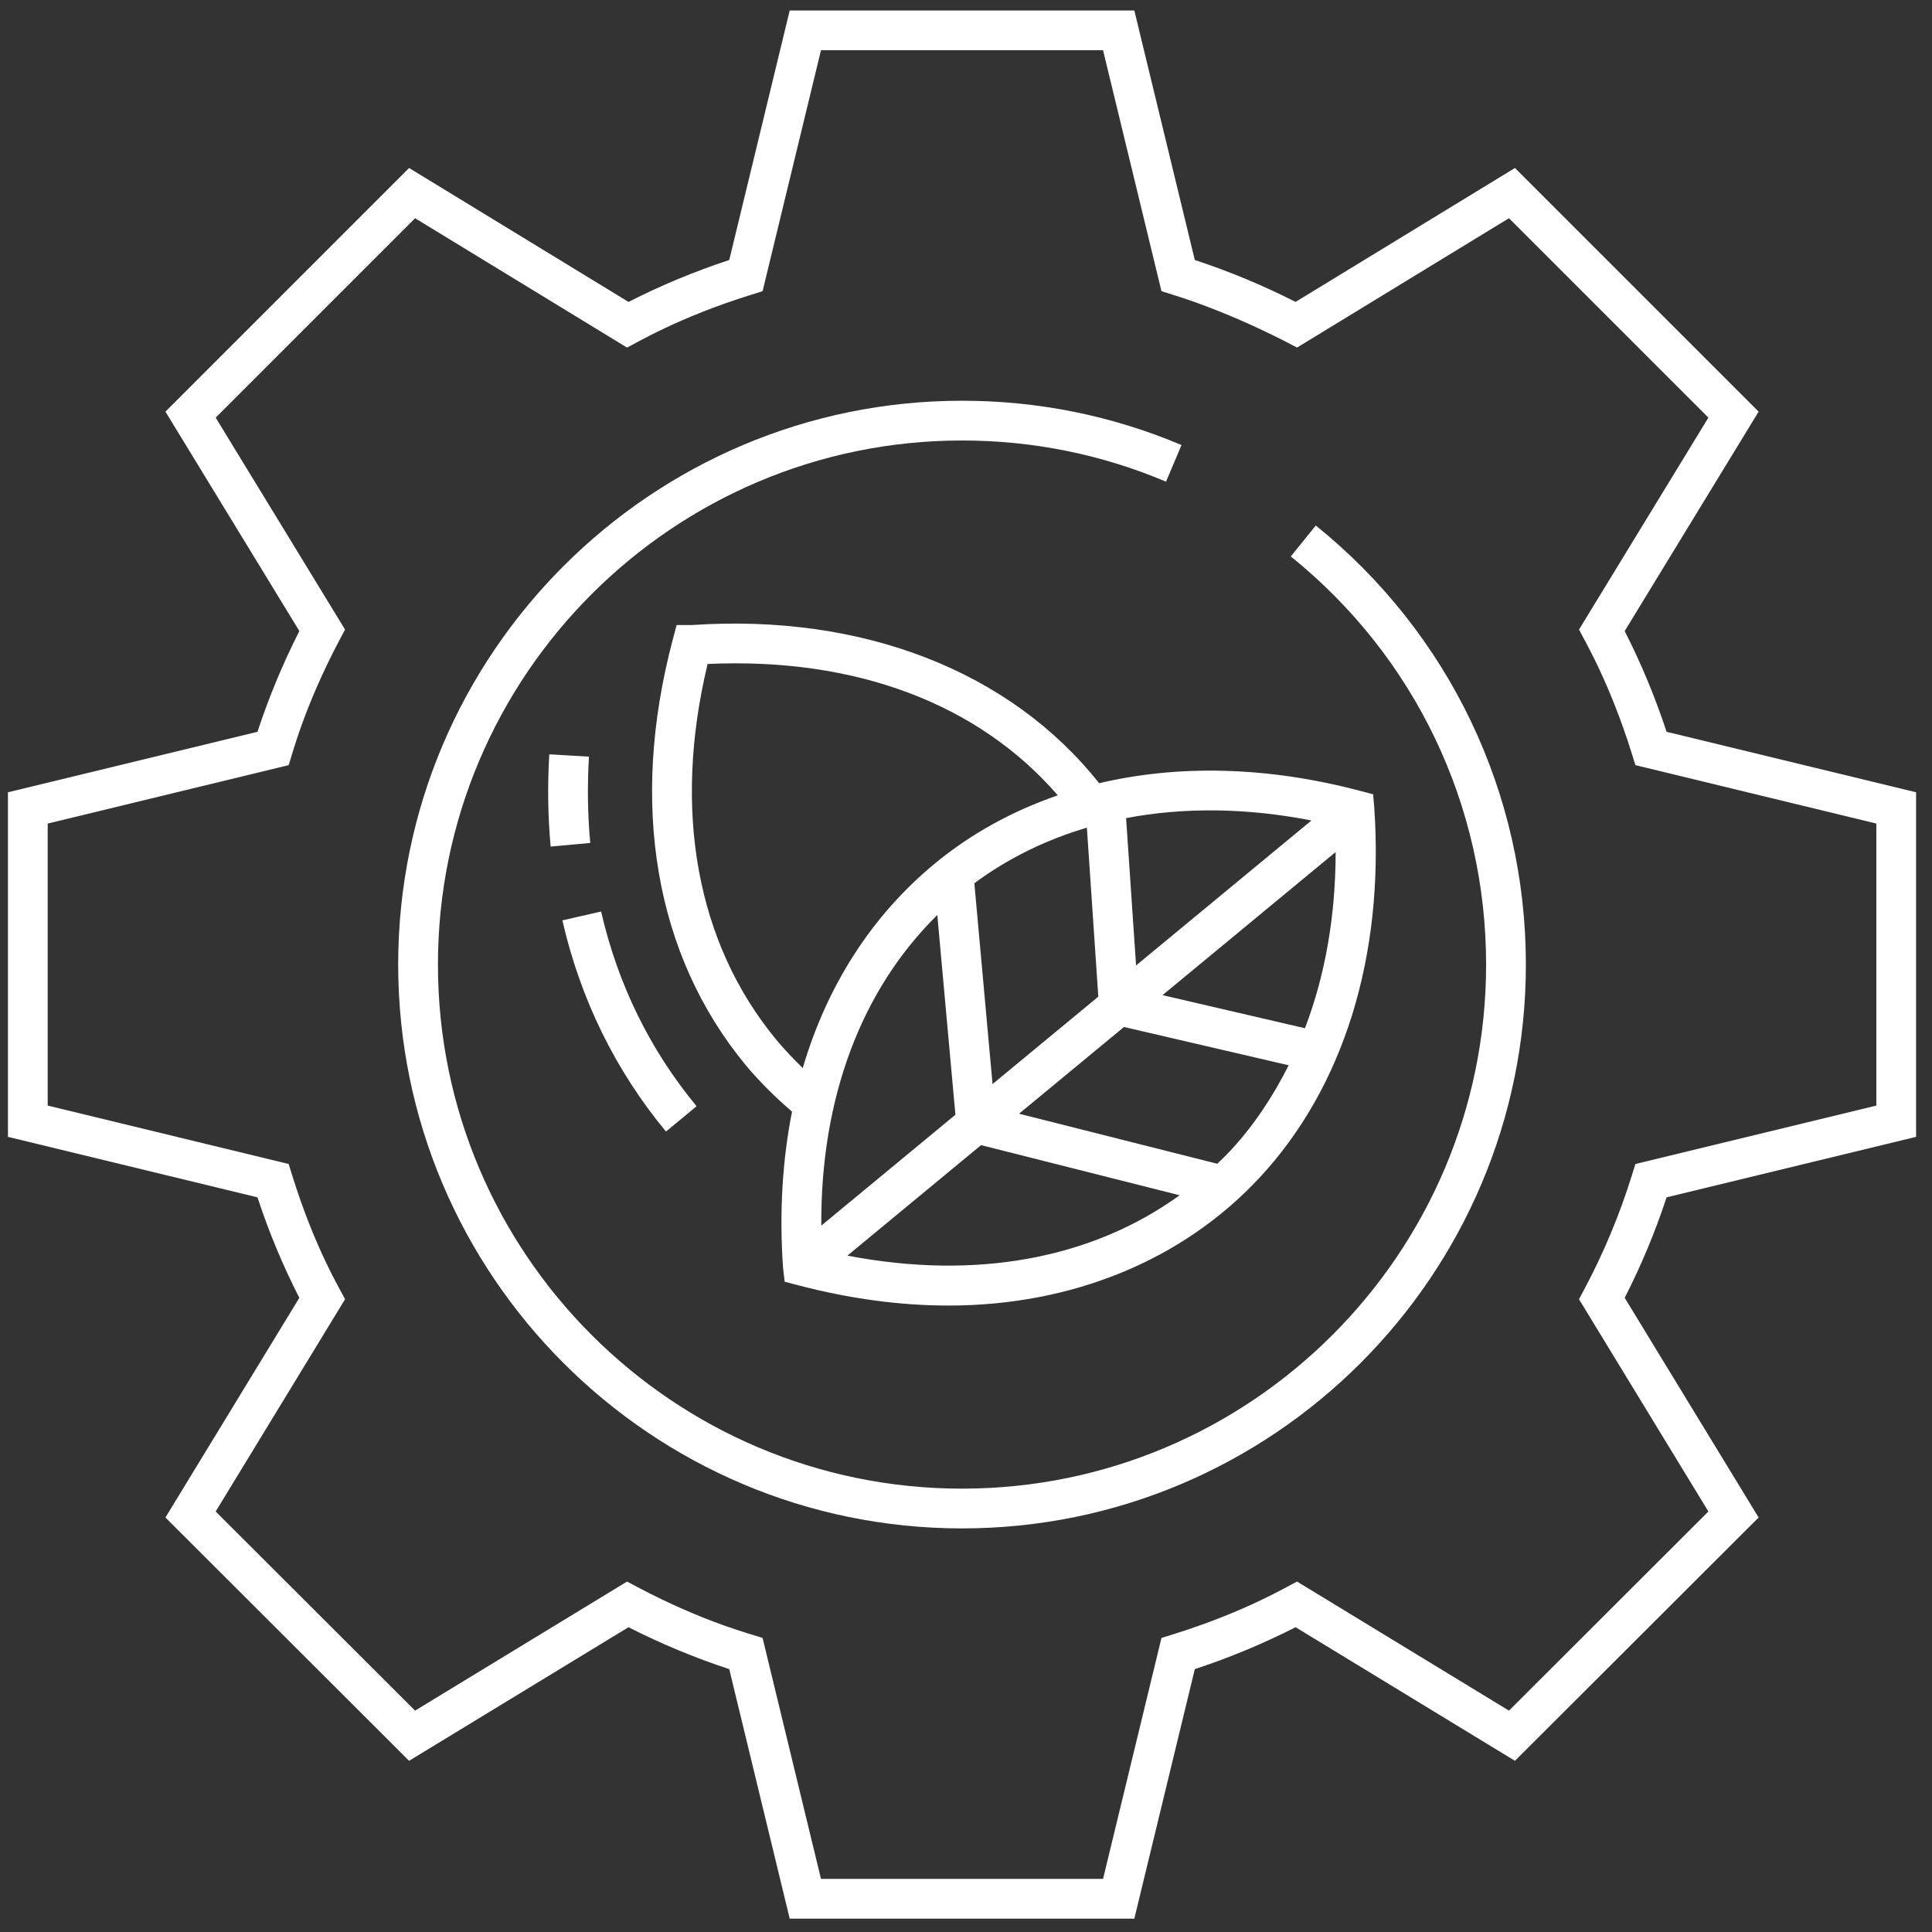 <svg xmlns="http://www.w3.org/2000/svg" width="81" height="81" viewBox="0 0 81 81" fill="none"><rect x="0" y="0" width="81" height="81" fill="#333333" stroke="none"/><g id="Vector"><path d="M0.333 33.217V47.663L10.795 50.199C11.271 51.651 11.86 53.064 12.55 54.412L6.936 63.622L17.151 73.823L26.35 68.222C27.71 68.914 29.128 69.504 30.574 69.979L33.109 80.44H47.557L50.093 69.979C51.538 69.504 52.956 68.914 54.318 68.222L63.515 73.823L73.731 63.622L68.116 54.412C68.806 53.064 69.396 51.651 69.872 50.199L80.333 47.663V33.217L69.872 30.681C69.398 29.236 68.808 27.819 68.116 26.457L73.731 17.258L63.515 7.043L54.317 12.658C52.956 11.966 51.538 11.376 50.093 10.901L47.557 0.44H33.109L30.574 10.901C29.128 11.376 27.711 11.965 26.351 12.658L17.151 7.043L6.936 17.258L12.551 26.457C11.859 27.819 11.269 29.236 10.795 30.681L0.333 33.217ZM14.244 26.813L14.466 26.394L9.042 17.509L17.402 9.149L26.288 14.572C26.654 14.397 28.418 13.313 31.521 12.349L31.972 12.208L34.42 2.107H46.246L48.695 12.208L49.146 12.349C51.885 13.2 54.295 14.532 54.379 14.572L63.264 9.149L71.625 17.509L66.201 26.394C66.375 26.759 67.462 28.529 68.425 31.628L68.565 32.079L78.666 34.528V46.352L68.565 48.801L68.425 49.252C67.908 50.917 67.235 52.531 66.424 54.051L66.2 54.471L71.625 63.37L63.264 71.719L54.38 66.308C54.013 66.483 52.248 67.567 49.146 68.531L48.695 68.672L46.246 78.773H34.42L31.972 68.672C31.59 68.535 29.582 68.051 26.707 66.53L26.289 66.308L17.402 71.719L9.042 63.37L14.467 54.471C14.29 54.104 13.212 52.377 12.242 49.252L12.102 48.801L2 46.352V34.528L12.102 32.079C12.239 31.696 12.715 29.706 14.244 26.813Z" fill="white"></path><path d="M40.333 64.079C53.368 64.079 63.973 53.475 63.973 40.44C63.973 33.257 60.762 26.547 55.165 22.032L54.118 23.329C59.322 27.526 62.306 33.763 62.306 40.44C62.306 52.556 52.449 62.412 40.333 62.412C28.218 62.412 18.361 52.556 18.361 40.44C18.361 28.324 28.218 18.468 40.333 18.468C43.3 18.468 46.177 19.049 48.886 20.194L49.535 18.659C46.62 17.426 43.524 16.801 40.333 16.801C27.299 16.801 16.694 27.406 16.694 40.44C16.694 53.475 27.299 64.079 40.333 64.079Z" fill="white"></path><path d="M23.029 31.625C22.951 32.935 22.971 34.236 23.086 35.493L24.746 35.341C24.638 34.167 24.62 32.95 24.692 31.723L23.029 31.625ZM29.205 46.379C27.247 44.011 25.901 41.264 25.202 38.216L23.578 38.587C24.335 41.892 25.796 44.871 27.921 47.441L29.205 46.379ZM32.828 53.133L32.897 53.736L33.475 53.888C35.621 54.45 37.738 54.736 39.768 54.736C44.944 54.736 49.565 52.842 52.782 49.402C56.319 45.619 58.038 40.124 57.619 33.884L57.568 33.301L57.002 33.152C53.153 32.135 49.419 32.048 46.082 32.837C42.36 28.138 36.162 25.72 29.009 26.205H28.368L28.203 26.825C26.377 33.725 27.463 40.056 31.264 44.655C31.869 45.379 32.526 46.022 33.206 46.606C32.803 48.641 32.669 50.828 32.828 53.133ZM35.528 52.642L41.132 48.01L49.456 50.112C45.795 52.763 40.933 53.685 35.528 52.642ZM34.433 51.385C34.402 46.048 36.099 41.511 39.297 38.362L40.056 46.736L34.433 51.385ZM54.711 43.109L48.739 41.722L55.997 35.723C55.997 38.398 55.559 40.89 54.711 43.109ZM54.983 34.399L47.63 40.477L47.212 34.3C49.626 33.84 52.255 33.865 54.983 34.399ZM47.124 43.057L54.028 44.662C53.361 45.99 52.55 47.21 51.565 48.264C51.393 48.447 51.213 48.618 51.034 48.791L42.724 46.693L47.124 43.057ZM45.568 34.7L46.047 41.785L41.613 45.45L40.85 37.03C42.253 35.991 43.842 35.211 45.568 34.7ZM32.545 43.59C29.205 39.548 28.192 33.972 29.667 27.837C35.866 27.554 41.014 29.495 44.349 33.345C42.45 33.999 40.706 34.953 39.186 36.21C36.538 38.399 34.672 41.327 33.656 44.777C33.272 44.406 32.899 44.013 32.545 43.59Z" fill="white"></path></g></svg>